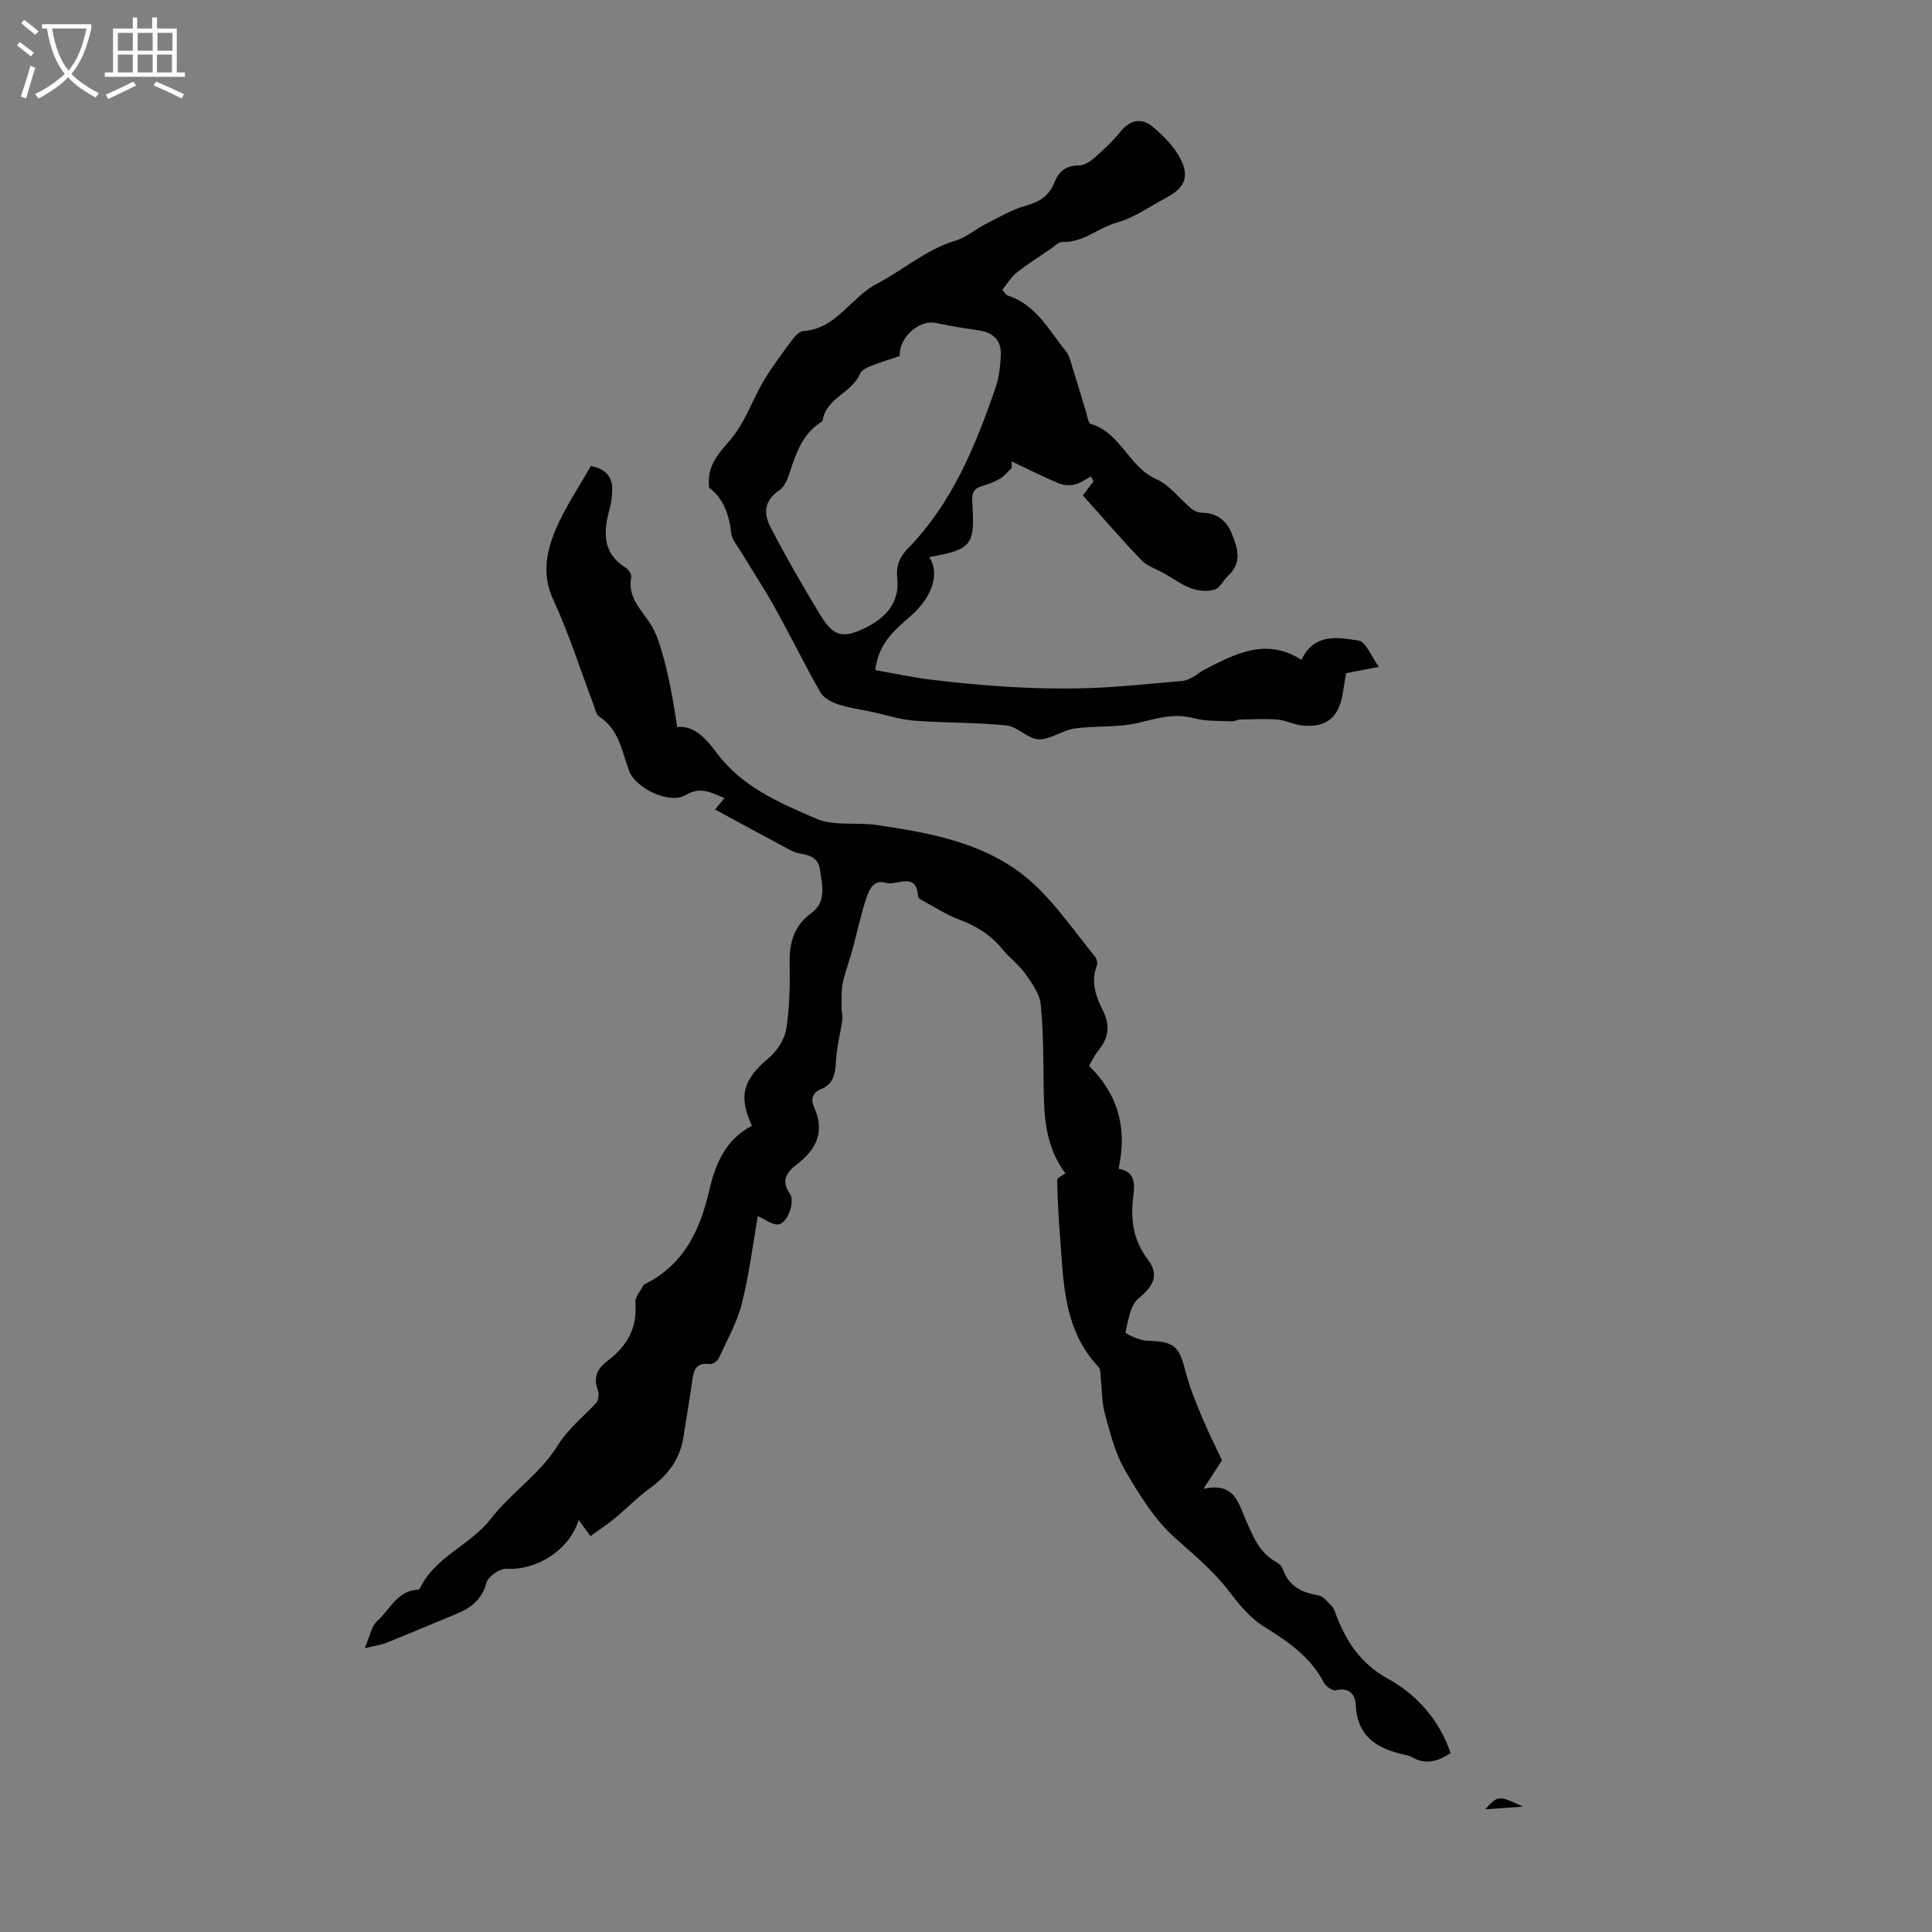 <svg enable-background="new 0 0 400 400" viewBox="0 0 400 400" xmlns="http://www.w3.org/2000/svg"><rect x="0" y="0" width="400" height="400" fill="#808080" stroke="none"/><path d="m6.4 11.7c-1-.8-1.9-1.6-2.9-2.3l.6-.7c.9.7 1.9 1.4 2.9 2.2zm-2.1 8.3c.7-2.1 1.4-4.2 2-6.4.2.1.6.3 1 .4-.7 2.3-1.3 4.4-1.9 6.4zm3-12.8c-1.1-.9-2.1-1.7-2.9-2.4l.6-.7c1 .8 2 1.5 3 2.4zm1.4-1.3v-.9h10.2v.9c-.9 4.2-2.3 7.3-4.1 9.4 1.3 1.4 3.2 2.7 5.7 4-.2.2-.4.5-.7.9-2.5-1.4-4.4-2.7-5.7-4.2-1.4 1.5-3.5 3-6.1 4.4 0 0 0 0-.1-.1-.3-.4-.5-.7-.7-.8 2.7-1.3 4.7-2.8 6.2-4.2-1.8-2.2-3-5.3-3.7-9.4zm9.2 0h-7.1c.6 3.8 1.7 6.7 3.4 8.7 1.7-2 2.9-4.8 3.7-8.7z" fill="#fafbfa"/><path d="m31.6 3.6h.9v2.3h4.1v9.1h1.7v.9h-16.6v-.9h1.7v-9.1h4.1v-2.3h.9v2.3h3.1v-2.3zm-4 13.3.6.8c-1.9.9-3.8 1.9-5.8 2.8-.2-.3-.3-.6-.5-.9 2-.9 3.9-1.8 5.7-2.7zm-3.2-10.1v3.7h3.1v-3.7zm0 4.5v3.7h3.1v-3.7zm4.1-4.5v3.7h3.1v-3.7zm0 4.5v3.7h3.1v-3.7zm9.1 9.1c-2.1-1.1-4.1-2-5.8-2.7l.5-.8c2.2.9 4.1 1.8 5.8 2.6zm-1.9-13.6h-3.1v3.7h3.1zm-3.2 4.5v3.7h3.1v-3.7z" fill="#fafbfa"/><g fill="#010100"><path d="m220.58 242.93c-4.11-5.53-4.42-11.54-4.5-17.63-.08-5.8-.03-11.63-.62-17.39-.23-2.21-1.84-4.41-3.21-6.34-1.35-1.89-3.34-3.32-4.8-5.14-2.4-2.98-5.46-4.77-9-6.1-2.48-.93-4.75-2.41-7.1-3.68-.48-.26-1.24-.66-1.26-1.03-.35-5.33-4.38-2.16-6.66-2.84-2.65-.78-3.54 1.55-4.14 3.38-1.13 3.49-1.88 7.11-2.85 10.66-.62 2.26-1.5 4.45-1.96 6.74-.34 1.72-.22 3.53-.24 5.3-.01.74.28 1.51.17 2.23-.42 2.89-1.19 5.75-1.33 8.65-.13 2.54-.47 4.67-3.07 5.74-1.84.76-2.19 2.14-1.45 3.79 2.29 5.08.45 8.75-3.69 11.89-1.93 1.47-3.27 3.3-1.34 5.96 1.16 1.6-.46 6.12-2.35 6.38-1.25.17-2.68-1.02-4.29-1.71-1.01 5.76-1.77 12.04-3.3 18.11-.99 3.93-3.07 7.59-4.78 11.31-.27.59-1.27 1.29-1.83 1.21-3.13-.44-3.41 1.58-3.72 3.83-.52 3.76-1.18 7.5-1.76 11.26-.7 4.6-3.22 7.92-6.95 10.61-2.6 1.88-4.84 4.24-7.33 6.28-1.58 1.3-3.3 2.42-4.98 3.64-.99-1.36-1.61-2.21-2.42-3.34-2.01 6.35-8.81 10.47-15 10.1-1.36-.08-3.75 1.59-4.1 2.88-.94 3.48-3.16 5.2-6.18 6.44-4.85 1.99-9.68 4.05-14.54 6.01-1.08.44-2.29.57-4.5 1.11 1.1-2.48 1.41-4.58 2.63-5.66 2.62-2.34 4.12-6.29 8.42-6.45.17-.01.38-.25.47-.43 3.15-6.46 10.33-8.75 14.58-14.23 4.16-5.36 10.25-9.36 13.76-15.04 2.28-3.69 5.3-6 8.03-8.91.52-.55.69-1.9.4-2.64-1.04-2.67-.12-4.55 1.98-6.12 4.03-3.02 6.24-6.83 5.77-12.09-.1-1.14 1.09-2.4 1.69-3.6.04-.09.17-.15.27-.2 8.01-3.98 11.41-11.07 13.32-19.32 1.28-5.53 3.4-10.68 8.86-13.46-2.89-6.24-1.79-9.62 3.55-14.1 1.72-1.44 3.23-3.88 3.57-6.05.7-4.5.76-9.13.69-13.7-.07-4.21.97-7.61 4.5-10.21 3.19-2.35 2.23-5.76 1.78-8.96-.36-2.53-2.23-3.06-4.33-3.4-.75-.12-1.49-.48-2.17-.85-5.1-2.73-10.18-5.5-15.24-8.23.36-.43 1.04-1.23 1.97-2.34-2.92-1.24-5.01-2.44-8.02-.65-3.36 2-10.38-1.38-11.73-5.01-1.5-4.01-2.05-8.53-6.14-11.19-.71-.46-.93-1.73-1.28-2.67-2.73-7.21-5.06-14.6-8.29-21.58-2.39-5.17-1.43-9.9.49-14.47 1.93-4.59 4.8-8.78 7.29-13.2 3.22.62 4.65 2.38 4.42 5.42-.08 1.11-.18 2.24-.48 3.31-1.34 4.79-1.67 9.25 3.33 12.36.57.35 1.2 1.34 1.1 1.9-.85 4.38 2.32 6.92 4.23 10.12 1.2 2.01 1.84 4.39 2.49 6.68.72 2.55 1.22 5.16 1.73 7.77.4 2 .67 4.03 1.07 6.49 3.34-.42 5.91 2.28 8.09 5.24 5.23 7.12 13.08 10.44 20.68 13.73 3.68 1.59 8.38.69 12.55 1.31 11.78 1.74 23.61 3.88 32.68 12.38 4.69 4.4 8.4 9.85 12.5 14.87.36.44.58 1.33.39 1.83-1.34 3.37-.18 6.47 1.25 9.34 1.56 3.13 1.15 5.69-.95 8.28-.76.94-1.29 2.08-1.95 3.15 6.06 5.9 7.99 12.98 6.13 21.33 3.41.56 3.39 2.95 3.07 5.51-.6 4.77-.15 9.13 2.99 13.26 2.52 3.3 1.05 5.61-1.92 8.07-1.72 1.42-2.14 4.56-2.7 7.02-.06.25 2.85 1.68 4.42 1.73 5.65.18 6.64.99 8 6.32.82 3.21 2.1 6.32 3.37 9.39 1.28 3.09 2.8 6.07 4.19 9.05-1.09 1.69-2.14 3.29-3.84 5.91 6.37-1.41 7.16 2.76 8.66 6.18 1.52 3.47 2.85 7.07 6.51 9.03.55.29 1.1.9 1.3 1.49 1.24 3.5 3.91 4.78 7.35 5.36 1.05.18 1.98 1.44 2.84 2.34.44.46.6 1.18.85 1.81 2.14 5.53 5.06 9.99 10.7 13.11 5.94 3.27 10.61 8.48 12.97 15.41-2.62 1.65-5.09 2.5-7.89.88-.48-.27-1.04-.43-1.58-.55-5.63-1.22-9.87-3.66-10.17-10.31-.09-2.05-1.31-3.76-4.13-3.04-.67.17-2.07-.8-2.48-1.59-2.81-5.41-7.51-8.57-12.52-11.68-2.82-1.75-5.1-4.6-7.17-7.3-3.22-4.21-7.2-7.47-11.11-10.97-4.28-3.83-7.48-9.06-10.42-14.11-2.04-3.5-3.02-7.68-4.13-11.65-.63-2.28-.56-4.75-.83-7.13-.1-.85.04-1.99-.46-2.51-7.27-7.67-7.25-17.46-7.98-27.02-.3-3.89-.52-7.79-.6-11.68-.03-.48 1.1-.94 1.71-1.39z"/><path d="m209.46 96.89c-.78.74-1.47 1.65-2.38 2.19-1.14.68-2.42 1.18-3.7 1.54-1.69.48-2.21 1.37-2.09 3.16.58 9.22 0 9.91-8.88 11.57 2.18 3.34.65 8.2-3.75 12.09-3.26 2.88-6.77 5.61-7.44 11.29 3.86.68 7.71 1.53 11.61 2 10.66 1.28 21.37 2.07 32.1 1.75 6.67-.2 13.32-.95 19.97-1.51.72-.06 1.44-.45 2.1-.81.78-.42 1.46-1.05 2.25-1.46 6.43-3.31 12.85-6.79 20.2-2.09 2.67-5.62 7.59-4.64 11.83-3.99 1.53.23 2.63 3.3 4.2 5.44-2.77.54-4.71.91-6.79 1.32-.24 1.44-.47 2.86-.7 4.27-.85 5.05-3.55 7.15-8.65 6.52-1.64-.21-3.22-1.07-4.86-1.19-2.58-.2-5.2-.06-7.8 0-.53.01-1.07.39-1.59.37-2.65-.14-5.4.03-7.92-.65-4.03-1.1-7.56.02-11.4.94-4.29 1.03-8.92.57-13.34 1.2-2.53.36-4.97 2.32-7.39 2.23-2.25-.08-4.36-2.64-6.66-2.88-6.33-.65-12.73-.49-19.08-.98-3.05-.24-6.04-1.24-9.06-1.88-2.25-.48-4.57-.77-6.73-1.51-1.36-.46-2.99-1.31-3.65-2.47-3.3-5.78-6.22-11.77-9.46-17.59-2.15-3.88-4.62-7.58-6.9-11.38-.79-1.32-1.97-2.65-2.12-4.06-.42-3.99-1.8-7.34-4.56-9.33-.67-5.33 2.94-7.86 5.37-11.19 2.41-3.3 3.78-7.34 5.88-10.89 1.75-2.96 3.86-5.72 5.91-8.49.58-.79 1.48-1.82 2.29-1.87 6.9-.44 9.83-6.95 15.22-9.77 5.5-2.87 10.23-7.13 16.37-8.97 2.19-.65 4.05-2.33 6.14-3.39 2.75-1.39 5.47-3.02 8.4-3.84 2.83-.79 4.82-2.04 5.89-4.78.89-2.28 2.41-3.55 5.07-3.54 1.07 0 2.3-.78 3.17-1.54 1.93-1.7 3.86-3.46 5.45-5.46 2.02-2.54 4.45-2.87 6.66-1.03 2.31 1.92 4.6 4.26 5.89 6.91 1.78 3.67.55 5.89-3.08 7.8-3.36 1.77-6.57 4.12-10.15 5.12-3.9 1.08-7.02 4.2-11.35 4.04-.81-.03-1.67.93-2.48 1.48-2.34 1.59-4.76 3.1-6.97 4.86-1.17.93-1.97 2.32-2.98 3.56.48.54.7 1.04 1.05 1.16 5.92 1.88 8.57 7.19 12.11 11.54.54.66.81 1.56 1.07 2.4 1.07 3.41 2.07 6.84 3.13 10.26.26.85.44 2.26.96 2.41 6.21 1.82 7.85 8.93 13.6 11.45 2.75 1.21 4.77 4.06 7.2 6.07.61.5 1.53.87 2.31.87 3.13.03 5.05 1.78 6.12 4.41 1.19 2.93 2.13 5.98-.81 8.64-.99.9-1.65 2.51-2.75 2.85-1.45.45-3.32.31-4.78-.21-1.98-.71-3.75-2.03-5.61-3.08-1.62-.92-3.57-1.53-4.81-2.81-4.11-4.26-7.97-8.77-12.11-13.39.65-.88 1.42-1.9 2.19-2.92-.16-.33-.32-.67-.47-1-1.15.58-2.25 1.39-3.47 1.67-1.05.24-2.35.14-3.33-.28-3.27-1.39-6.45-2.99-9.66-4.51-.03.42-.01.89 0 1.36zm-23.17-23.19c-2.19.75-4.22 1.37-6.19 2.15-.77.31-1.75.83-2.03 1.5-1.64 4.01-7.02 5.01-7.75 9.7-.03.17-.3.33-.48.45-3.19 2.08-4.62 5.29-5.81 8.74-.64 1.87-1.23 4.29-2.65 5.24-3.31 2.21-3.25 4.98-1.83 7.71 3.22 6.21 6.72 12.28 10.36 18.26 2.59 4.25 4.57 4.81 9.07 2.63 4.25-2.06 7.35-5.16 6.78-10.45-.26-2.39.45-4.27 2.15-6.01 9.17-9.36 13.99-21.15 18.17-33.25.75-2.17 1.03-4.57 1.13-6.88.13-3.03-1.6-4.67-4.62-5.1-2.98-.42-5.95-.91-8.89-1.54-3.36-.7-7.65 3.03-7.41 6.85z"/><path d="m307.48 374.6c2.71-2.92 2.71-2.92 7.84-.56-2.62.19-5.23.38-7.84.56z"/></g></svg>